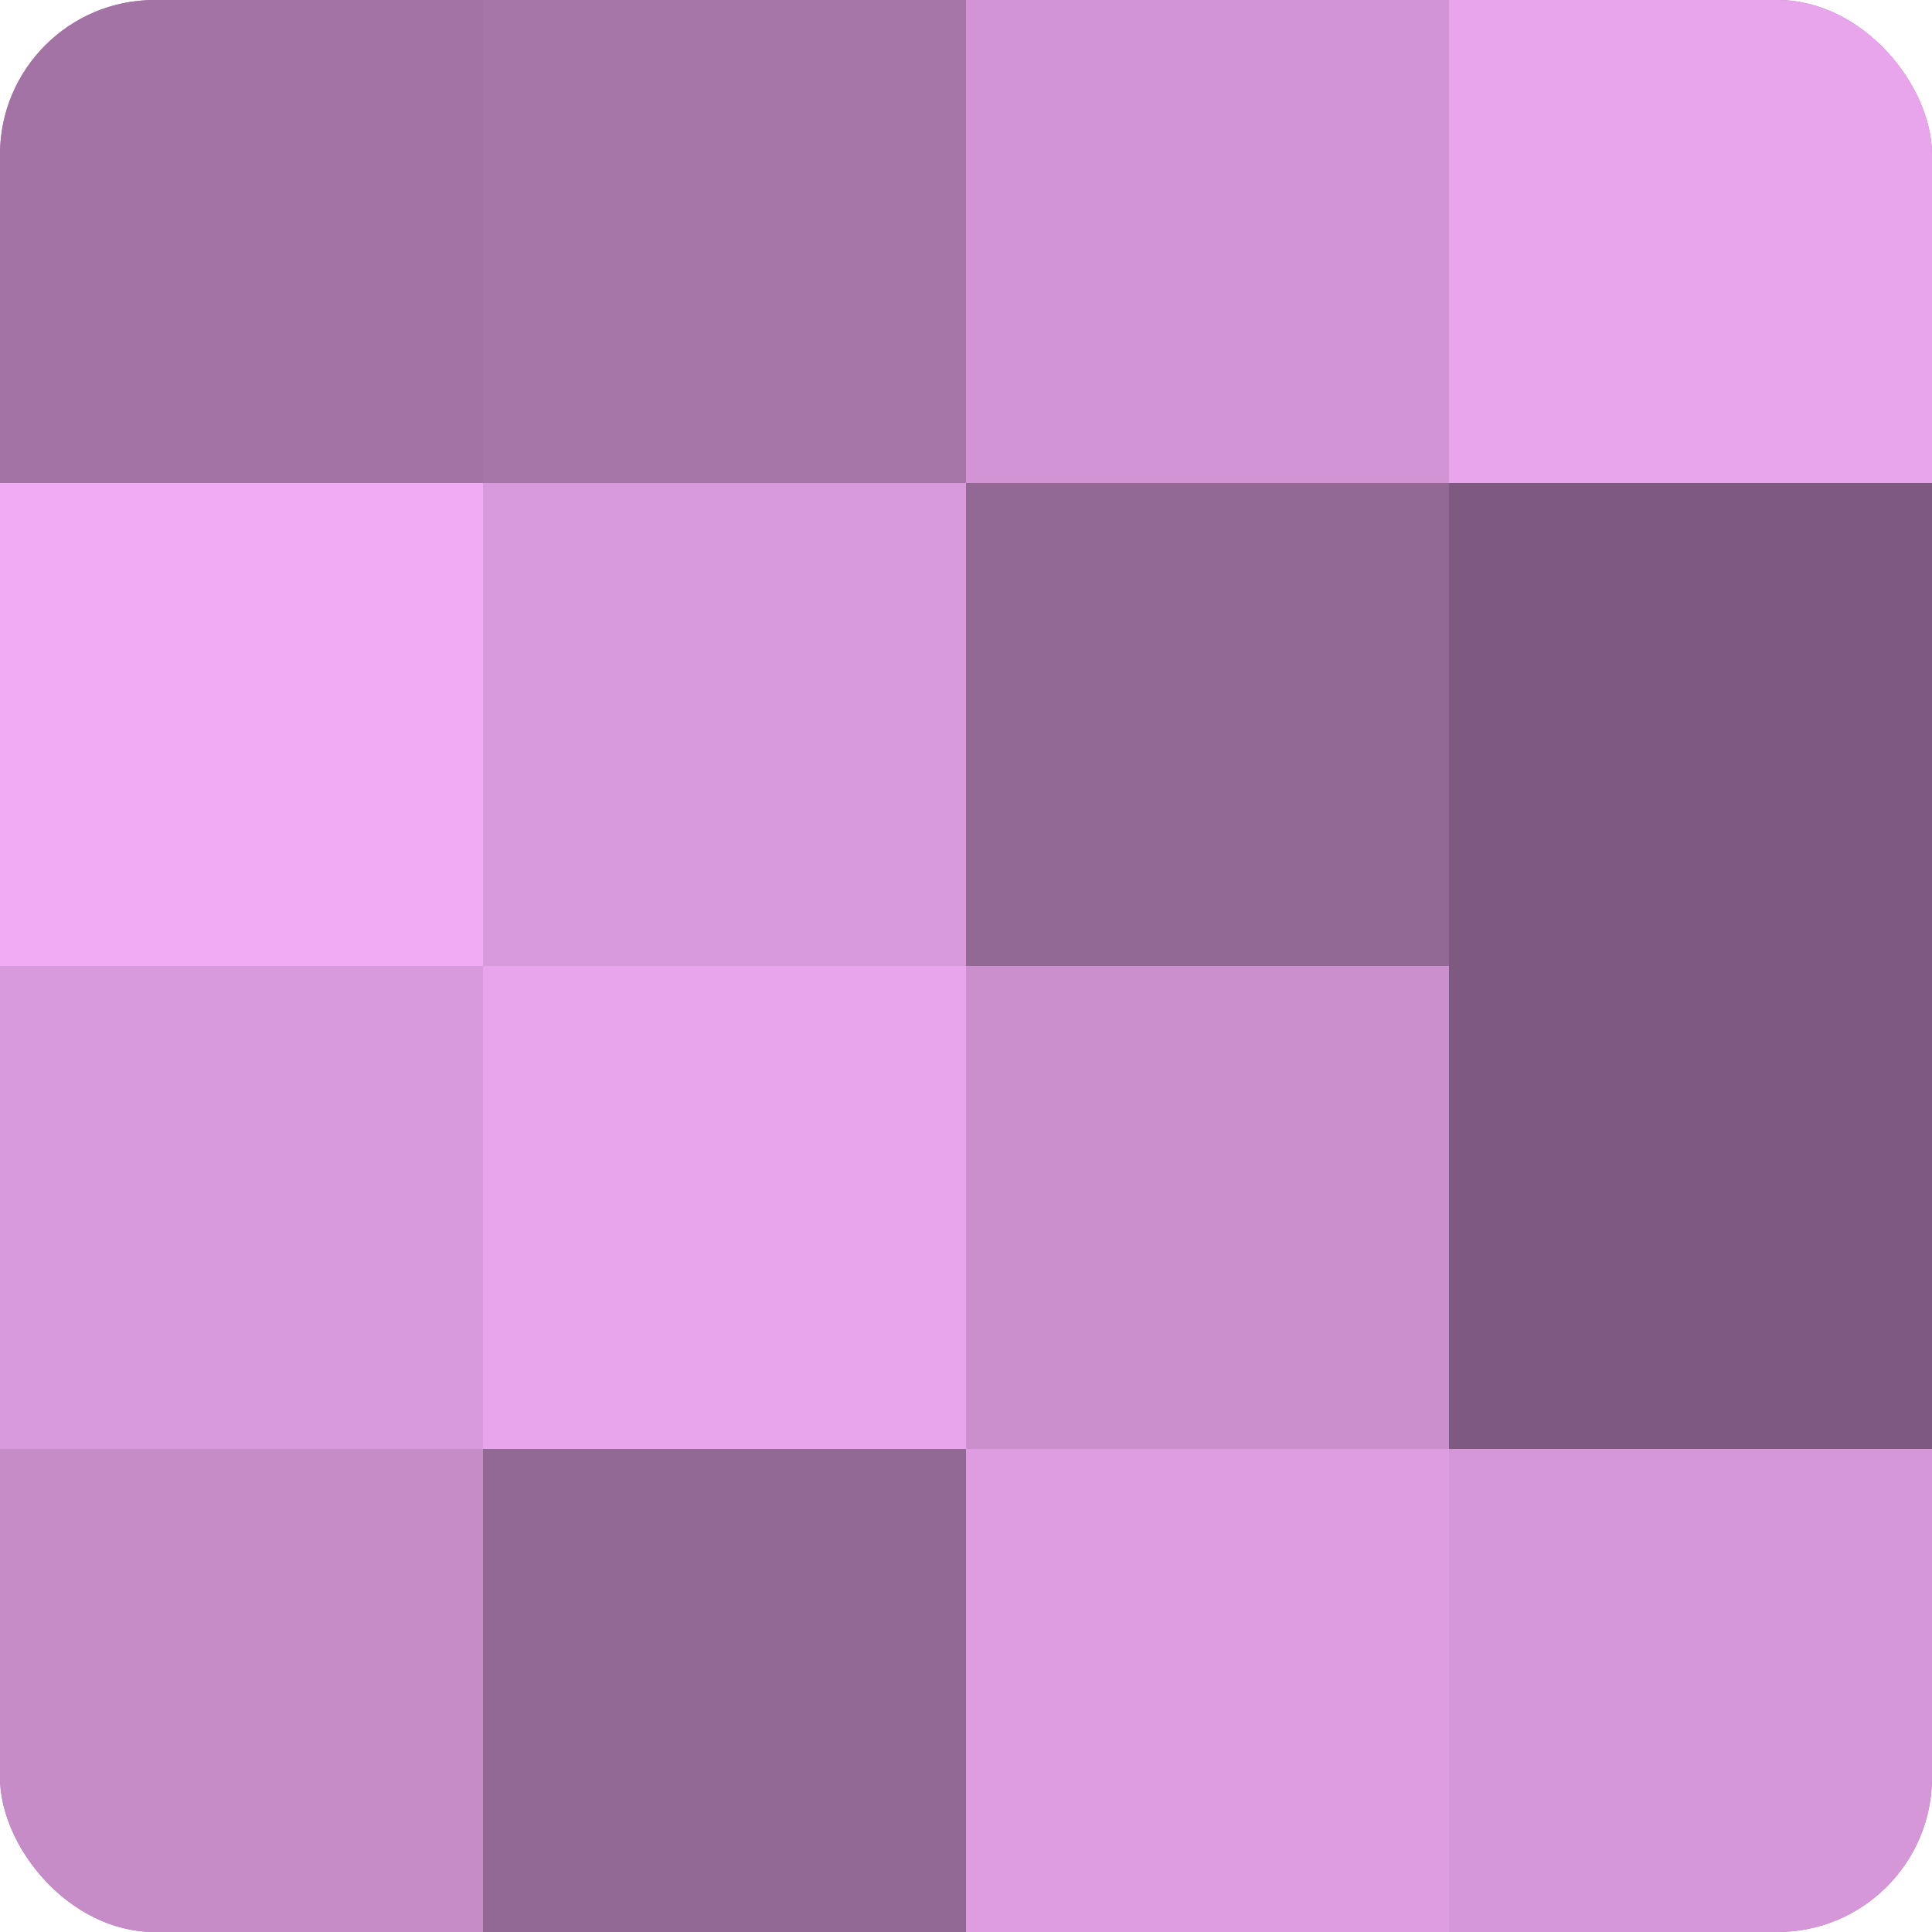 <?xml version="1.0" encoding="UTF-8"?>
<svg xmlns="http://www.w3.org/2000/svg" width="60" height="60" viewBox="0 0 100 100" preserveAspectRatio="xMidYMid meet"><defs><clipPath id="c" width="100" height="100"><rect width="100" height="100" rx="8" ry="8"/></clipPath></defs><g clip-path="url(#c)"><rect width="100" height="100" fill="#9e70a0"/><rect width="25" height="25" fill="#a273a4"/><rect y="25" width="25" height="25" fill="#f1abf4"/><rect y="50" width="25" height="25" fill="#d99adc"/><rect y="75" width="25" height="25" fill="#c68cc8"/><rect x="25" width="25" height="25" fill="#a676a8"/><rect x="25" y="25" width="25" height="25" fill="#d99adc"/><rect x="25" y="50" width="25" height="25" fill="#e9a5ec"/><rect x="25" y="75" width="25" height="25" fill="#926894"/><rect x="50" width="25" height="25" fill="#d294d4"/><rect x="50" y="25" width="25" height="25" fill="#926894"/><rect x="50" y="50" width="25" height="25" fill="#ca8fcc"/><rect x="50" y="75" width="25" height="25" fill="#dd9de0"/><rect x="75" width="25" height="25" fill="#e9a5ec"/><rect x="75" y="25" width="25" height="25" fill="#7f5a80"/><rect x="75" y="50" width="25" height="25" fill="#7f5a80"/><rect x="75" y="75" width="25" height="25" fill="#d697d8"/></g></svg>
